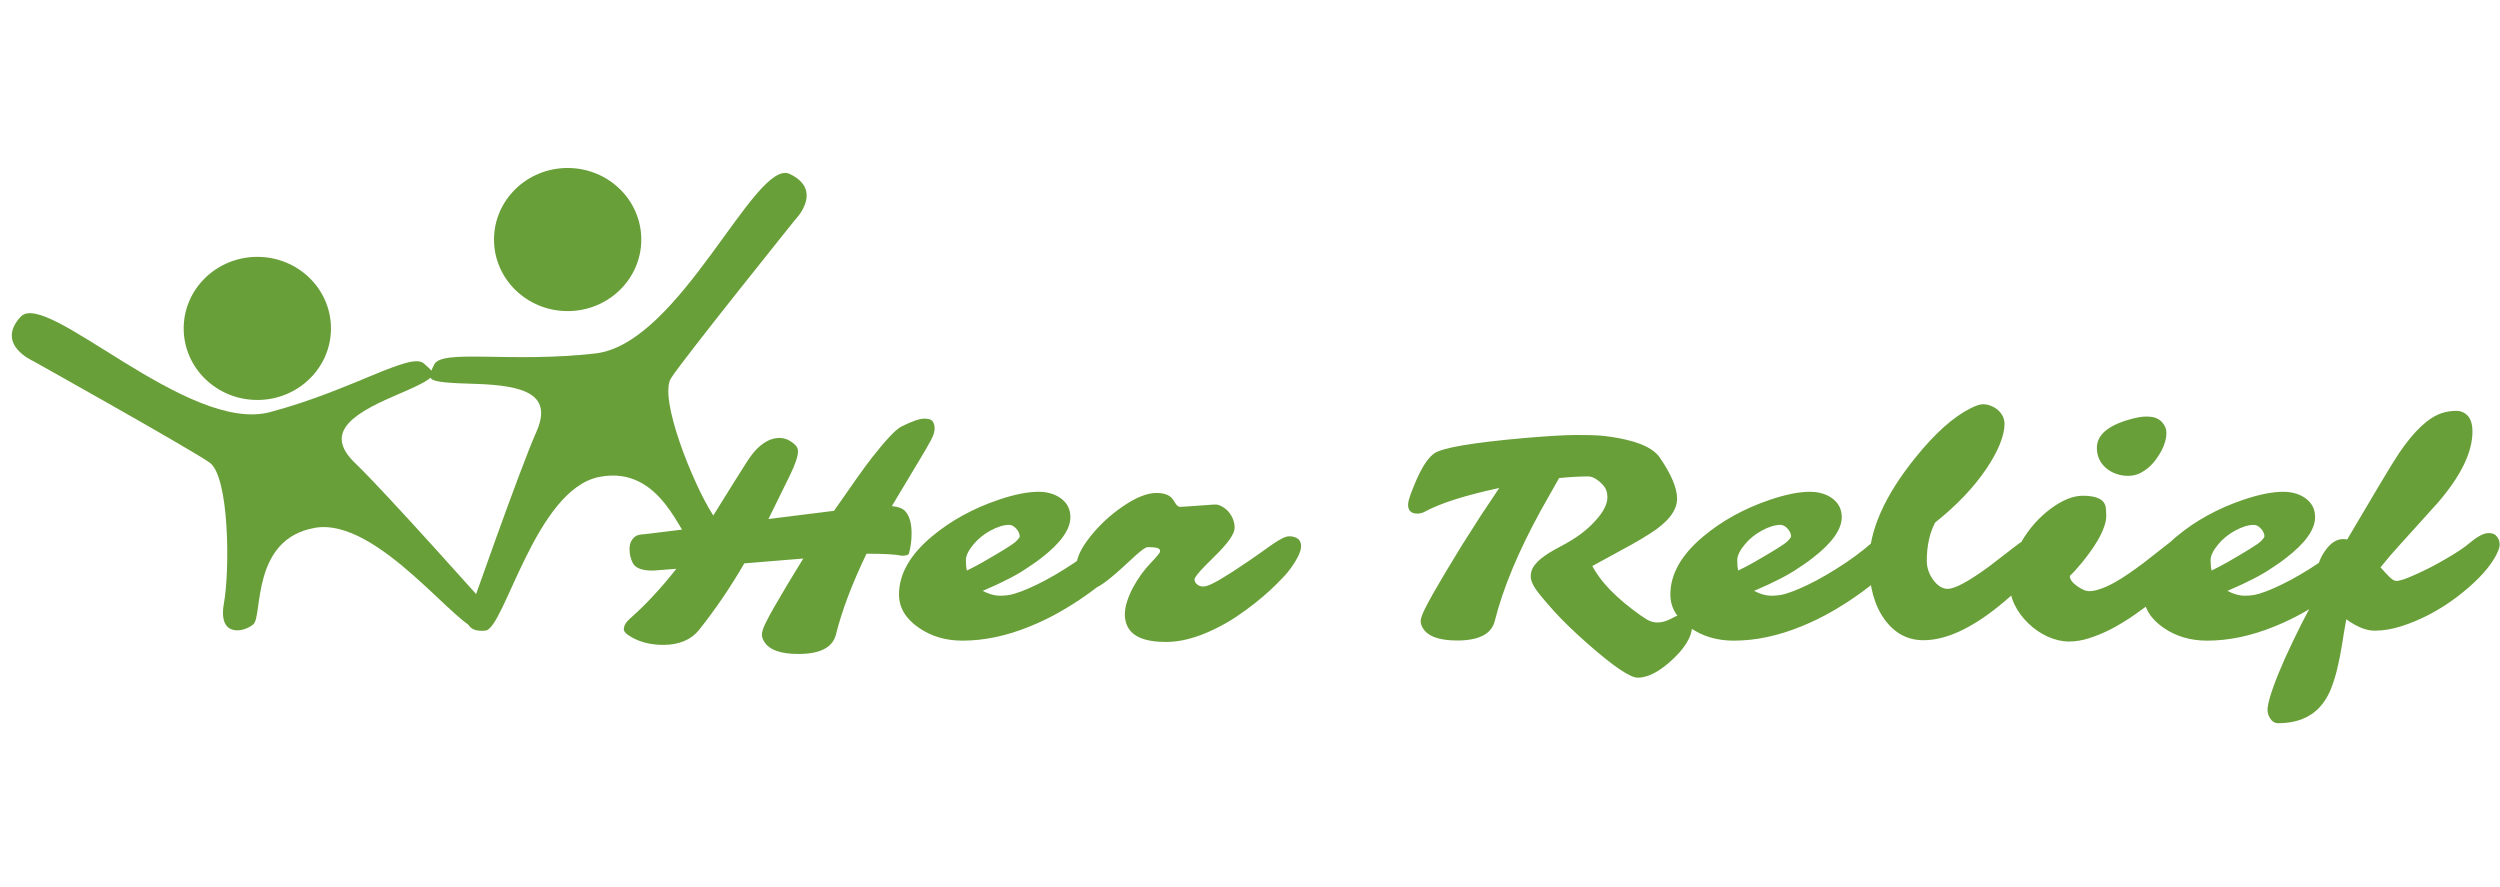 <svg width="417" height="148" viewBox="0 0 417 148" fill="none" xmlns="http://www.w3.org/2000/svg">
<path d="M131.727 29.016C125.976 26.281 113.471 57.337 99.32 58.955C85.167 60.573 73.712 58.176 72.436 60.793C71.16 63.407 70.568 63.782 79.207 64.028C87.847 64.278 92.199 65.94 89.434 72.118C86.674 78.3 77.908 103.371 77.908 103.371C77.908 103.371 77.852 105.539 80.998 105.179C84.142 104.82 89.317 81.7 99.899 79.564C110.482 77.432 113.602 90.036 115.599 90.734C117.595 91.433 121.963 90.622 118.821 85.734C115.68 80.845 109.785 66.399 111.936 63.064C114.08 59.734 132.652 36.627 132.652 36.627C132.652 36.627 137.481 31.753 131.727 29.016Z" fill="#689F38"/>
<path d="M94.684 51.891C101.467 51.891 106.967 46.547 106.967 39.955C106.967 33.364 101.467 28.02 94.684 28.02C87.9 28.02 82.401 33.364 82.401 39.955C82.401 46.547 87.9 51.891 94.684 51.891Z" fill="#689F38"/>
<path d="M3.445 52.834C7.718 48.196 31.316 72.408 45.059 68.737C58.802 65.066 68.487 58.663 70.686 60.618C72.877 62.574 73.571 62.709 65.662 66.093C57.752 69.476 54.366 72.609 59.315 77.322C64.263 82.04 82.084 102.076 82.084 102.076C82.084 102.076 82.972 104.066 79.918 104.878C76.864 105.694 63.126 86.156 52.493 88.048C41.855 89.928 43.845 102.752 42.262 104.128C40.68 105.508 36.323 106.356 37.344 100.677C38.365 94.996 38.239 79.457 34.96 77.153C31.681 74.852 5.535 60.223 5.535 60.223C5.535 60.223 -0.826 57.47 3.445 52.834Z" fill="#689F38"/>
<path d="M42.923 66.715C49.707 66.715 55.206 61.371 55.206 54.779C55.206 48.188 49.707 42.844 42.923 42.844C36.139 42.844 30.64 48.188 30.64 54.779C30.64 61.371 36.139 66.715 42.923 66.715Z" fill="#689F38"/>
<path d="M150.368 92.7C149.457 92.472 147.512 92.358 144.533 92.358C142.108 97.404 140.407 101.904 139.431 105.859C138.877 108.008 136.786 109.082 133.156 109.082C130.161 109.082 128.257 108.382 127.443 106.982C127.15 106.51 127.036 106.055 127.102 105.615C127.167 105.159 127.378 104.574 127.736 103.857C128.094 103.125 128.583 102.222 129.201 101.147L131.35 97.485L133.986 93.164L124.147 93.97C121.869 97.909 119.346 101.619 116.579 105.102C115.228 106.746 113.243 107.568 110.622 107.568C108.636 107.568 106.887 107.145 105.373 106.299C104.462 105.794 104.022 105.338 104.055 104.932C104.071 104.362 104.396 103.792 105.031 103.223C107.635 100.944 110.231 98.161 112.819 94.873L109.084 95.166C107.212 95.215 106.04 94.808 105.568 93.945C105.194 93.245 105.007 92.448 105.007 91.553C105.007 90.934 105.153 90.421 105.446 90.015C105.739 89.608 106.065 89.355 106.423 89.258C106.781 89.16 107.196 89.103 107.668 89.087L117.824 87.842C121.844 81.364 124.115 77.734 124.636 76.953C125.157 76.156 125.669 75.488 126.174 74.951C127.427 73.682 128.705 73.047 130.007 73.047C130.918 73.047 131.773 73.413 132.57 74.145C132.928 74.471 133.107 74.845 133.107 75.269C133.107 76.099 132.652 77.45 131.74 79.321L128.176 86.572L139.113 85.205C142.173 80.778 144.281 77.824 145.437 76.343C147.797 73.332 149.44 71.598 150.368 71.142C152.126 70.264 153.404 69.824 154.201 69.824C154.999 69.824 155.495 70.044 155.69 70.483C155.886 70.923 155.943 71.379 155.861 71.85C155.796 72.323 155.56 72.925 155.153 73.657C154.763 74.373 154.25 75.26 153.615 76.318C153.615 76.318 151.996 79.02 148.757 84.424C149.831 84.521 150.572 84.798 150.979 85.254C151.695 86.035 152.053 87.272 152.053 88.965C152.053 90.186 151.898 91.325 151.589 92.383C151.459 92.594 151.052 92.7 150.368 92.7ZM188.21 88.306C188.991 88.306 189.382 88.745 189.382 89.624C189.382 90.21 189.178 90.951 188.771 91.846C188.381 92.725 187.811 93.555 187.062 94.336C186.314 95.101 185.451 95.898 184.475 96.728C183.514 97.558 182.383 98.429 181.081 99.341C179.795 100.252 178.371 101.156 176.809 102.051C175.246 102.946 173.586 103.752 171.828 104.468C167.938 106.063 164.17 106.86 160.524 106.86C157.741 106.86 155.308 106.136 153.225 104.687C151.044 103.174 149.953 101.335 149.953 99.17C149.953 95.768 151.784 92.537 155.446 89.478C158.604 86.841 162.323 84.798 166.604 83.35C169.208 82.471 171.413 82.031 173.22 82.031C174.685 82.031 175.922 82.389 176.931 83.105C178.005 83.887 178.542 84.936 178.542 86.255C178.542 88.322 176.906 90.609 173.635 93.115C173.114 93.522 172.642 93.864 172.219 94.141L171.34 94.727C169.712 95.866 167.238 97.144 163.918 98.559C164.943 99.097 165.896 99.365 166.774 99.365C167.67 99.365 168.467 99.259 169.167 99.048C169.883 98.836 170.689 98.535 171.584 98.144C172.479 97.754 173.431 97.29 174.44 96.753C175.466 96.2 176.499 95.597 177.541 94.946C179.868 93.498 181.887 92.016 183.596 90.503C184.491 89.673 185.63 89.014 187.014 88.525C187.469 88.379 187.868 88.306 188.21 88.306ZM161.281 95.166L162.624 94.482C163.063 94.254 163.454 94.043 163.796 93.848C167.084 91.96 168.955 90.796 169.411 90.356C169.867 89.917 170.095 89.616 170.095 89.453C170.095 89.274 170.046 89.071 169.948 88.843C169.851 88.615 169.72 88.411 169.558 88.232C169.167 87.777 168.752 87.549 168.312 87.549C167.873 87.549 167.385 87.63 166.848 87.793C166.327 87.956 165.798 88.183 165.261 88.477C164.724 88.753 164.203 89.095 163.698 89.502C163.21 89.892 162.779 90.316 162.404 90.771C161.542 91.797 161.11 92.684 161.11 93.433C161.11 94.181 161.167 94.759 161.281 95.166ZM182.18 98.193C181.87 98.193 181.569 98.12 181.276 97.974C180.967 97.827 180.682 97.591 180.422 97.266C179.852 96.549 179.567 95.573 179.567 94.336C179.567 93.017 180.357 91.374 181.936 89.404C183.465 87.5 185.248 85.856 187.282 84.473C189.463 82.975 191.335 82.227 192.897 82.227C194.281 82.227 195.217 82.617 195.705 83.398L196.047 83.936C196.307 84.342 196.568 84.546 196.828 84.546C197.089 84.546 197.495 84.521 198.049 84.473L201.516 84.228C202.053 84.18 202.476 84.155 202.785 84.155C203.094 84.155 203.444 84.269 203.835 84.497C204.242 84.709 204.6 84.993 204.909 85.352C205.593 86.165 205.935 87.061 205.935 88.037C205.935 89.046 204.82 90.633 202.59 92.798L200.979 94.409C199.823 95.597 199.245 96.346 199.245 96.655C199.245 96.965 199.392 97.241 199.685 97.485C199.978 97.713 200.295 97.827 200.637 97.827C200.979 97.827 201.361 97.738 201.784 97.558C202.224 97.363 202.761 97.087 203.396 96.728C204.03 96.354 204.755 95.906 205.568 95.386C207.798 93.921 209.287 92.912 210.036 92.358L212.062 90.918C213.446 89.941 214.431 89.453 215.017 89.453C215.603 89.453 216.083 89.583 216.457 89.844C216.831 90.088 217.019 90.519 217.019 91.138C217.019 91.756 216.701 92.586 216.066 93.628C215.432 94.669 214.74 95.573 213.991 96.338C213.259 97.103 212.543 97.811 211.843 98.462C211.143 99.113 210.313 99.821 209.353 100.586C208.409 101.335 207.359 102.1 206.203 102.881C205.048 103.646 203.827 104.338 202.541 104.956C199.628 106.372 196.95 107.08 194.509 107.08C190.944 107.08 188.771 106.16 187.99 104.321C187.746 103.768 187.624 103.149 187.624 102.466C187.624 101.782 187.754 101.05 188.015 100.268C188.275 99.471 188.617 98.682 189.04 97.9C189.886 96.354 190.887 94.987 192.043 93.799C193.02 92.773 193.508 92.163 193.508 91.968C193.508 91.659 193.329 91.463 192.971 91.382C192.629 91.3 192.116 91.26 191.433 91.26C191.14 91.26 190.513 91.683 189.553 92.529L187.16 94.727C184.621 97.038 182.961 98.193 182.18 98.193ZM236.428 85.669C235.386 85.669 234.865 85.172 234.865 84.18C234.865 83.724 235.101 82.902 235.573 81.714C236.045 80.509 236.452 79.573 236.794 78.906C237.575 77.344 238.373 76.261 239.187 75.659C240.489 74.699 245.575 73.828 254.445 73.047C258.303 72.721 261.11 72.558 262.868 72.558C264.626 72.558 265.871 72.583 266.604 72.632C267.352 72.681 268.125 72.77 268.923 72.9C269.72 73.014 270.518 73.169 271.315 73.364C272.113 73.543 272.87 73.771 273.586 74.048C275.132 74.65 276.215 75.399 276.833 76.294C278.77 79.11 279.738 81.405 279.738 83.179C279.738 85.164 278.225 87.109 275.197 89.014C274.286 89.6 273.309 90.186 272.268 90.771C268.475 92.822 266.254 94.035 265.603 94.409C266.97 97.062 269.647 99.805 273.635 102.637C274.107 102.962 274.481 103.206 274.758 103.369C275.979 104.085 277.419 103.971 279.079 103.027C279.535 102.751 279.999 102.612 280.471 102.612C280.943 102.612 281.358 102.791 281.716 103.149C282.074 103.491 282.253 103.874 282.253 104.297C282.253 106.234 280.959 108.317 278.371 110.547C276.451 112.207 274.717 113.037 273.171 113.037C271.918 113.037 269.191 111.198 264.992 107.519C262.616 105.436 260.687 103.573 259.206 101.929C257.725 100.285 256.708 99.064 256.154 98.266C255.601 97.453 255.324 96.753 255.324 96.167C255.324 95.581 255.463 95.06 255.739 94.604C256.032 94.149 256.423 93.709 256.911 93.286C257.676 92.635 258.767 91.943 260.183 91.211C261.599 90.462 262.754 89.754 263.649 89.087C264.545 88.419 265.318 87.728 265.969 87.012C267.401 85.498 268.117 84.131 268.117 82.91C268.117 82.113 267.873 81.445 267.385 80.908C266.49 79.948 265.66 79.468 264.895 79.468C263.576 79.468 261.965 79.557 260.061 79.736L257.082 85.01C253.29 91.894 250.702 98.096 249.318 103.613C248.765 105.762 246.674 106.836 243.044 106.836C240.049 106.836 238.137 106.136 237.307 104.736C237.03 104.264 236.924 103.809 236.989 103.369C237.071 102.913 237.29 102.327 237.648 101.611C238.007 100.879 238.495 99.967 239.113 98.877L241.286 95.166L243.947 90.796L246.95 86.084L250.075 81.396C244.395 82.617 240.253 83.936 237.648 85.352C237.258 85.563 236.851 85.669 236.428 85.669ZM316.872 88.306C317.653 88.306 318.044 88.745 318.044 89.624C318.044 90.21 317.84 90.951 317.434 91.846C317.043 92.725 316.473 93.555 315.725 94.336C314.976 95.101 314.113 95.898 313.137 96.728C312.176 97.558 311.045 98.429 309.743 99.341C308.457 100.252 307.033 101.156 305.471 102.051C303.908 102.946 302.248 103.752 300.49 104.468C296.6 106.063 292.832 106.86 289.187 106.86C286.403 106.86 283.97 106.136 281.887 104.687C279.706 103.174 278.615 101.335 278.615 99.17C278.615 95.768 280.446 92.537 284.108 89.478C287.266 86.841 290.985 84.798 295.266 83.35C297.87 82.471 300.075 82.031 301.882 82.031C303.347 82.031 304.584 82.389 305.593 83.105C306.667 83.887 307.204 84.936 307.204 86.255C307.204 88.322 305.568 90.609 302.297 93.115C301.776 93.522 301.304 93.864 300.881 94.141L300.002 94.727C298.374 95.866 295.9 97.144 292.58 98.559C293.605 99.097 294.558 99.365 295.437 99.365C296.332 99.365 297.129 99.259 297.829 99.048C298.545 98.836 299.351 98.535 300.246 98.144C301.141 97.754 302.093 97.29 303.103 96.753C304.128 96.2 305.161 95.597 306.203 94.946C308.531 93.498 310.549 92.016 312.258 90.503C313.153 89.673 314.292 89.014 315.676 88.525C316.132 88.379 316.53 88.306 316.872 88.306ZM289.943 95.166L291.286 94.482C291.726 94.254 292.116 94.043 292.458 93.848C295.746 91.96 297.618 90.796 298.073 90.356C298.529 89.917 298.757 89.616 298.757 89.453C298.757 89.274 298.708 89.071 298.61 88.843C298.513 88.615 298.382 88.411 298.22 88.232C297.829 87.777 297.414 87.549 296.975 87.549C296.535 87.549 296.047 87.63 295.51 87.793C294.989 87.956 294.46 88.183 293.923 88.477C293.386 88.753 292.865 89.095 292.36 89.502C291.872 89.892 291.441 90.316 291.066 90.771C290.204 91.797 289.772 92.684 289.772 93.433C289.772 94.181 289.829 94.759 289.943 95.166ZM341.018 89.014C342.059 89.014 342.58 89.445 342.58 90.308C342.58 91.365 341.945 92.627 340.676 94.092C338.576 96.533 336.102 98.909 333.254 101.221C328.615 104.932 324.473 106.787 320.827 106.787C318.207 106.787 316.058 105.648 314.382 103.369C312.64 100.993 311.77 97.803 311.77 93.799C311.77 88.542 314.333 82.731 319.46 76.367C322.715 72.314 325.783 69.564 328.664 68.115C329.559 67.659 330.243 67.432 330.715 67.432C331.203 67.432 331.643 67.513 332.033 67.676C332.44 67.822 332.814 68.034 333.156 68.311C333.954 68.978 334.353 69.784 334.353 70.728C334.353 71.671 334.092 72.794 333.571 74.097C333.05 75.382 332.294 76.758 331.301 78.223C329.201 81.331 326.361 84.31 322.78 87.158C321.853 88.932 321.389 91.064 321.389 93.555C321.389 94.678 321.747 95.736 322.463 96.728C323.195 97.721 324.001 98.218 324.88 98.218C326.084 98.218 328.387 96.973 331.789 94.482L336.135 91.138C337.909 89.722 339.536 89.014 341.018 89.014ZM358.327 78.027C357.855 78.418 357.342 78.743 356.789 79.004C356.236 79.248 355.617 79.37 354.934 79.37C354.25 79.37 353.591 79.256 352.956 79.028C352.321 78.8 351.768 78.483 351.296 78.076C350.271 77.197 349.758 76.074 349.758 74.707C349.758 72.607 351.516 71.045 355.031 70.019C356.219 69.661 357.196 69.482 357.961 69.482C358.726 69.482 359.296 69.572 359.67 69.751C360.061 69.914 360.378 70.133 360.622 70.41C361.11 70.963 361.354 71.533 361.354 72.119C361.354 72.689 361.281 73.21 361.135 73.682C361.005 74.154 360.809 74.642 360.549 75.146C360.288 75.651 359.971 76.156 359.597 76.66C359.222 77.165 358.799 77.62 358.327 78.027ZM352.175 104.907C350.938 105.542 349.733 106.046 348.562 106.421C347.39 106.811 346.234 107.007 345.095 107.007C343.972 107.007 342.8 106.738 341.579 106.201C340.375 105.648 339.3 104.915 338.356 104.004C336.257 101.969 335.207 99.707 335.207 97.217C335.207 94.922 335.891 92.594 337.258 90.234C338.511 88.102 340.106 86.312 342.043 84.863C343.98 83.415 345.778 82.69 347.438 82.69C349.815 82.69 351.084 83.358 351.247 84.692C351.296 85.099 351.32 85.571 351.32 86.108C351.32 86.645 351.19 87.264 350.93 87.964C350.686 88.647 350.36 89.339 349.953 90.039C349.562 90.723 349.123 91.398 348.635 92.065C348.163 92.716 347.707 93.311 347.268 93.848C346.421 94.873 345.746 95.614 345.241 96.069C345.241 96.623 345.656 97.192 346.486 97.778C347.268 98.332 347.927 98.608 348.464 98.608C349.017 98.608 349.66 98.478 350.393 98.218C351.141 97.957 351.906 97.607 352.688 97.168C353.485 96.728 354.291 96.224 355.104 95.654C355.935 95.085 356.748 94.499 357.546 93.896L362.014 90.405C363.788 89.119 365.228 88.477 366.335 88.477C366.774 88.477 367.108 88.639 367.336 88.965C367.58 89.274 367.702 89.64 367.702 90.063C367.702 90.487 367.491 91.073 367.067 91.821C366.644 92.554 366.058 93.368 365.31 94.263C364.577 95.158 363.715 96.094 362.722 97.07C361.729 98.047 360.655 99.007 359.499 99.951C358.343 100.895 357.139 101.798 355.886 102.661C354.649 103.507 353.412 104.256 352.175 104.907ZM395.827 88.306C396.608 88.306 396.999 88.745 396.999 89.624C396.999 90.21 396.796 90.951 396.389 91.846C395.998 92.725 395.428 93.555 394.68 94.336C393.931 95.101 393.068 95.898 392.092 96.728C391.132 97.558 390 98.429 388.698 99.341C387.412 100.252 385.988 101.156 384.426 102.051C382.863 102.946 381.203 103.752 379.445 104.468C375.555 106.063 371.787 106.86 368.142 106.86C365.358 106.86 362.925 106.136 360.842 104.687C358.661 103.174 357.57 101.335 357.57 99.17C357.57 95.768 359.401 92.537 363.063 89.478C366.221 86.841 369.94 84.798 374.221 83.35C376.825 82.471 379.03 82.031 380.837 82.031C382.302 82.031 383.539 82.389 384.548 83.105C385.622 83.887 386.159 84.936 386.159 86.255C386.159 88.322 384.523 90.609 381.252 93.115C380.731 93.522 380.259 93.864 379.836 94.141L378.957 94.727C377.329 95.866 374.855 97.144 371.535 98.559C372.561 99.097 373.513 99.365 374.392 99.365C375.287 99.365 376.084 99.259 376.784 99.048C377.5 98.836 378.306 98.535 379.201 98.144C380.096 97.754 381.049 97.29 382.058 96.753C383.083 96.2 384.117 95.597 385.158 94.946C387.486 93.498 389.504 92.016 391.213 90.503C392.108 89.673 393.247 89.014 394.631 88.525C395.087 88.379 395.485 88.306 395.827 88.306ZM368.898 95.166L370.241 94.482C370.681 94.254 371.071 94.043 371.413 93.848C374.701 91.96 376.573 90.796 377.028 90.356C377.484 89.917 377.712 89.616 377.712 89.453C377.712 89.274 377.663 89.071 377.565 88.843C377.468 88.615 377.338 88.411 377.175 88.232C376.784 87.777 376.369 87.549 375.93 87.549C375.49 87.549 375.002 87.63 374.465 87.793C373.944 87.956 373.415 88.183 372.878 88.477C372.341 88.753 371.82 89.095 371.315 89.502C370.827 89.892 370.396 90.316 370.021 90.771C369.159 91.797 368.728 92.684 368.728 93.433C368.728 94.181 368.785 94.759 368.898 95.166ZM405.324 102.441C403.778 103.255 402.199 103.922 400.588 104.443C398.993 104.948 397.495 105.2 396.096 105.2C394.696 105.2 393.117 104.565 391.359 103.296C391.099 104.712 390.863 106.12 390.651 107.519C390.424 108.935 390.155 110.286 389.846 111.572C389.536 112.858 389.154 114.054 388.698 115.161C388.226 116.268 387.616 117.22 386.867 118.018C385.223 119.759 382.937 120.63 380.007 120.63C379.551 120.63 379.177 120.459 378.884 120.117C378.363 119.499 378.151 118.791 378.249 117.993C378.347 117.212 378.656 116.089 379.177 114.624C379.698 113.159 380.357 111.54 381.154 109.766C381.952 108.008 382.847 106.136 383.84 104.15L386.989 98.144C386.631 97.298 386.452 96.541 386.452 95.874C386.452 95.207 386.566 94.539 386.794 93.872C387.022 93.205 387.339 92.578 387.746 91.992C388.674 90.609 389.707 89.917 390.847 89.917C391.058 89.917 391.278 89.941 391.506 89.99C395.77 82.764 398.22 78.646 398.854 77.637L400.197 75.537C402.704 71.842 405.08 69.629 407.326 68.896C408.091 68.652 408.872 68.53 409.67 68.53C410.467 68.53 411.118 68.807 411.623 69.36C412.144 69.914 412.404 70.793 412.404 71.997C412.404 75.431 410.484 79.378 406.643 83.838L400.295 90.869C399.172 92.09 398.098 93.343 397.072 94.629C397.609 95.247 398.106 95.784 398.562 96.24C399.017 96.68 399.392 96.899 399.685 96.899C399.994 96.899 400.441 96.802 401.027 96.606C401.613 96.395 402.281 96.118 403.029 95.776C403.794 95.434 404.608 95.044 405.471 94.604C406.333 94.149 407.172 93.685 407.985 93.213C409.776 92.171 411.062 91.317 411.843 90.649C413.21 89.494 414.284 88.916 415.065 88.916C415.635 88.916 416.05 89.046 416.311 89.307C416.734 89.73 416.945 90.234 416.945 90.82C416.945 91.39 416.628 92.196 415.993 93.237C415.375 94.263 414.528 95.321 413.454 96.411C412.396 97.485 411.167 98.551 409.768 99.609C408.368 100.667 406.887 101.611 405.324 102.441Z" fill="#689F38"/>
</svg>
